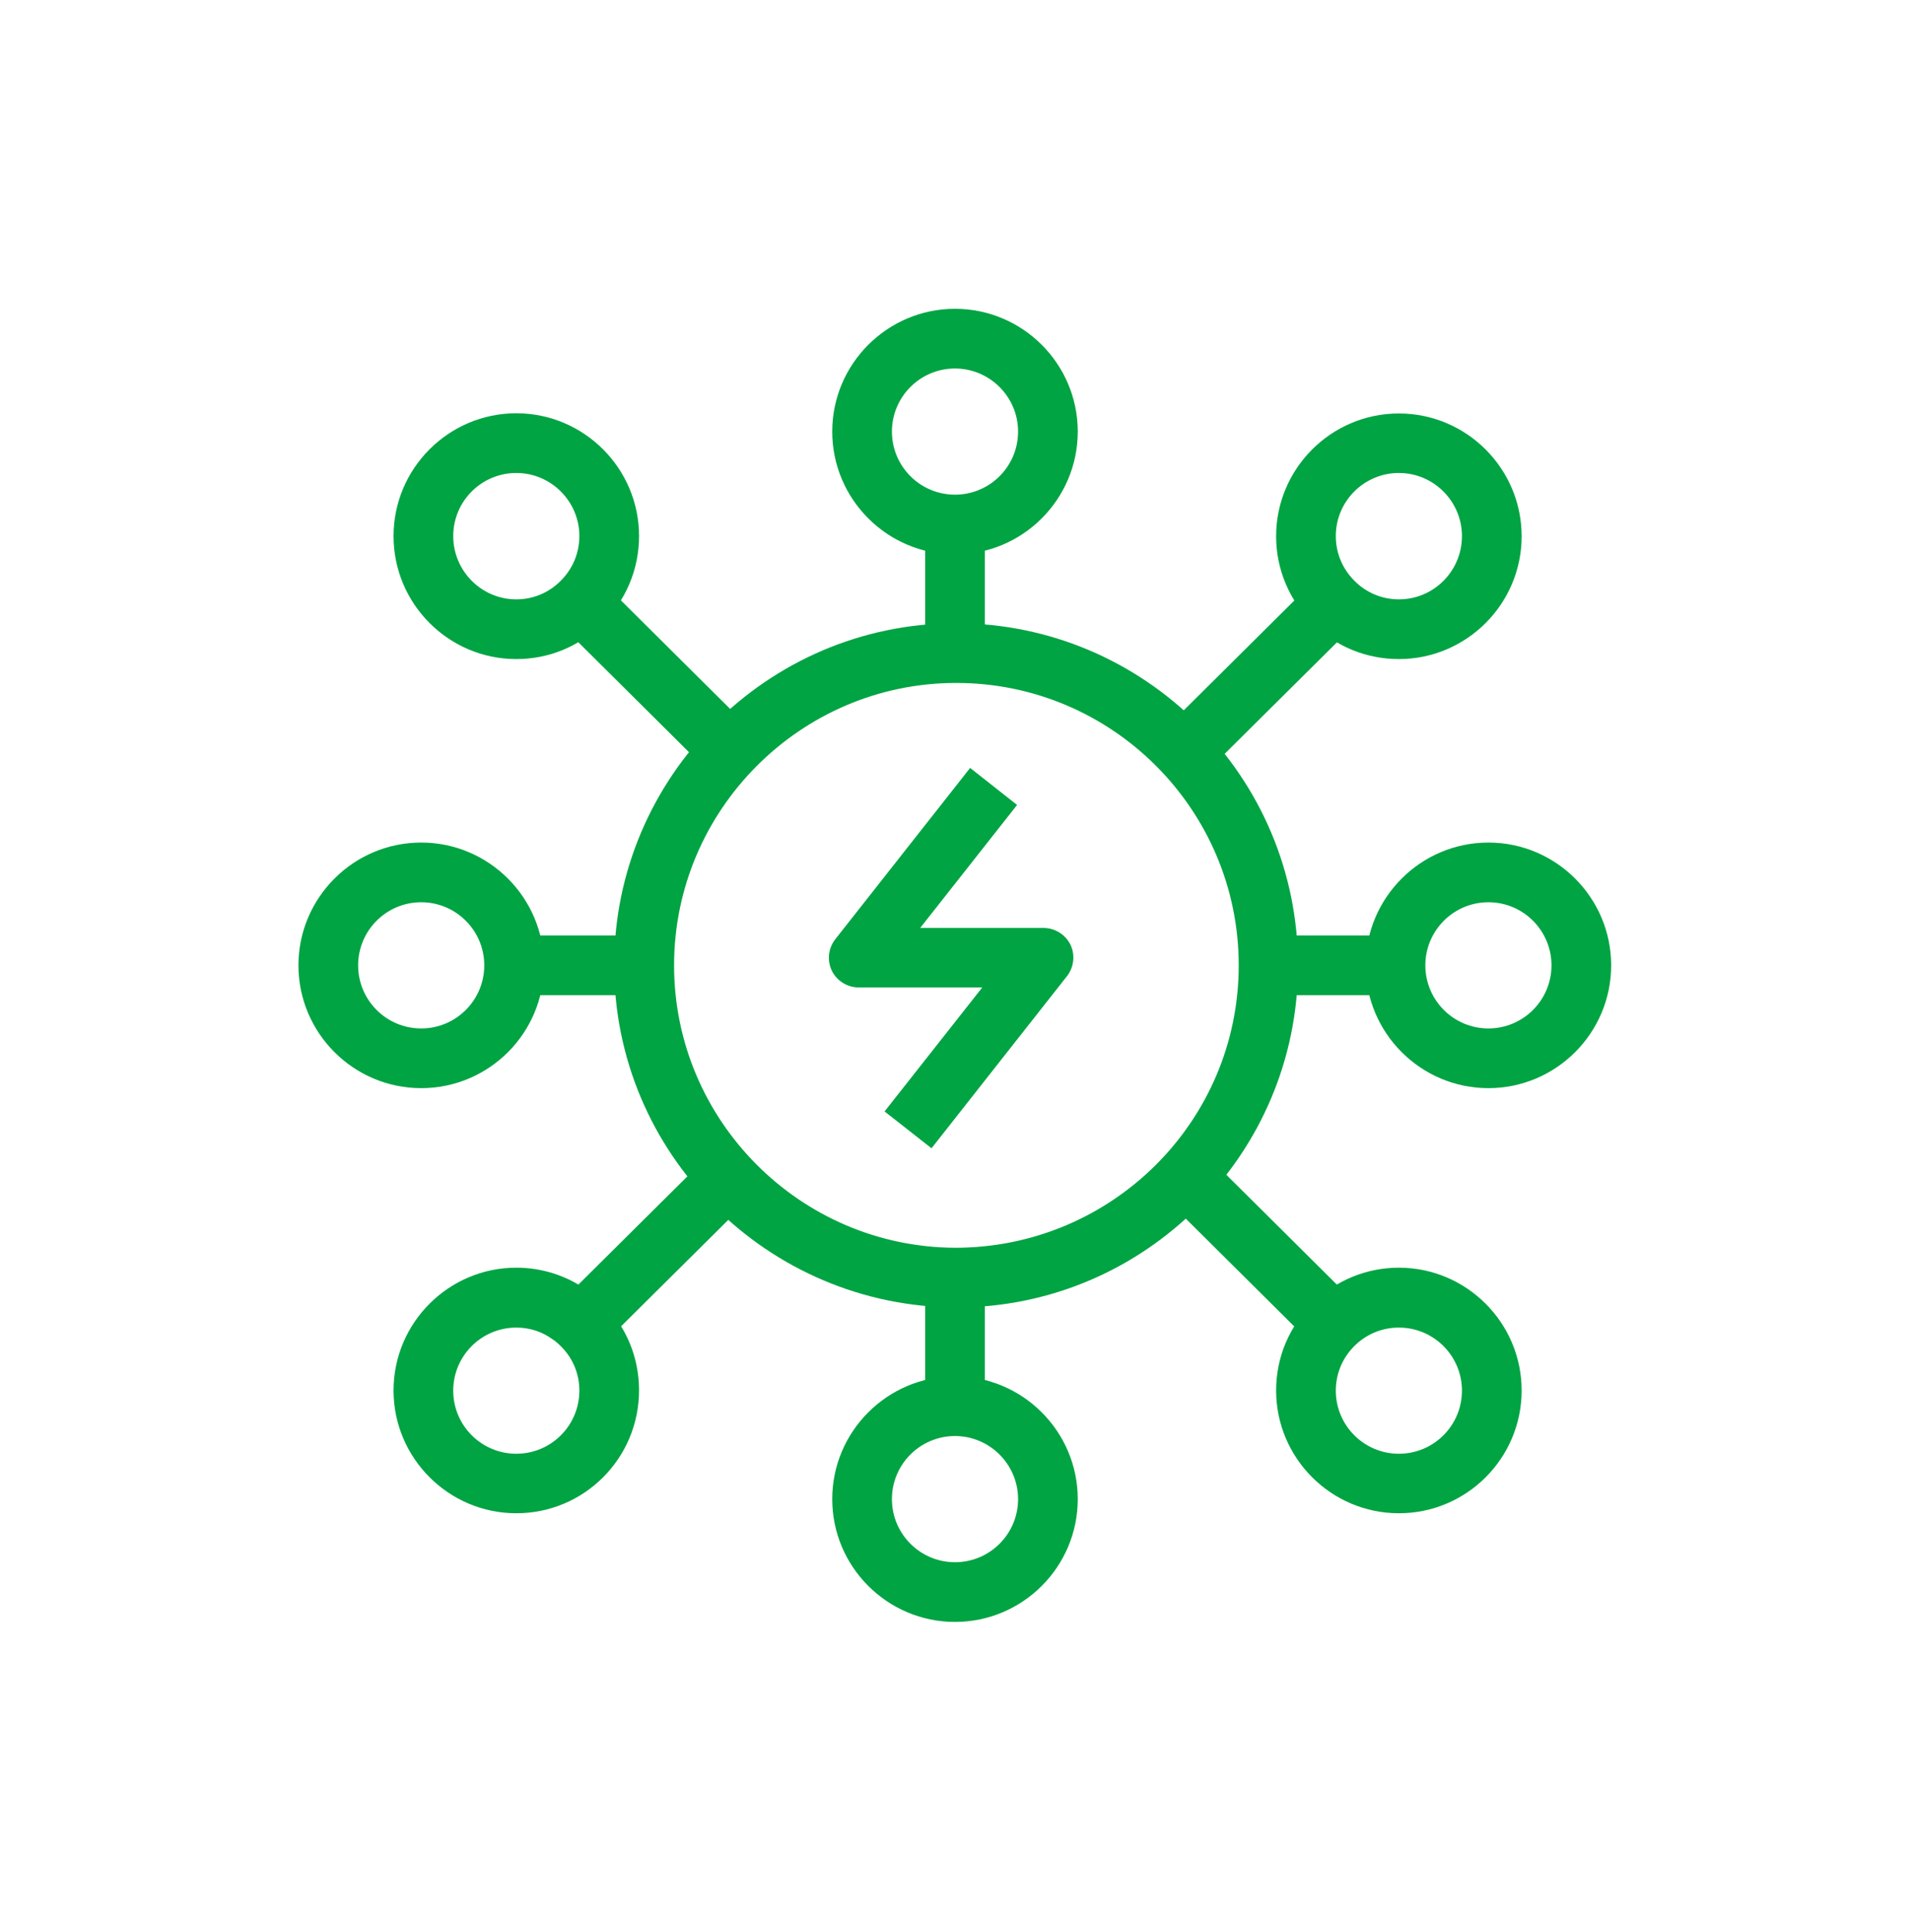 <svg width="88" height="89" viewBox="0 0 88 89" fill="none" xmlns="http://www.w3.org/2000/svg">
<path d="M60.509 26.791L53.854 33.397L55.791 35.349L62.446 28.742L60.509 26.791Z" fill="#00A443"/>
<path d="M64.451 30.356C62.966 30.356 61.563 29.788 60.509 28.752C59.409 27.67 58.795 26.231 58.795 24.7C58.795 21.583 61.334 19.044 64.451 19.044C67.567 19.044 70.107 21.583 70.107 24.7C70.107 27.817 67.567 30.356 64.451 30.356ZM64.451 21.785C62.847 21.785 61.545 23.087 61.545 24.691C61.545 25.479 61.857 26.222 62.434 26.781C62.975 27.312 63.69 27.606 64.451 27.606C66.055 27.606 67.357 26.304 67.357 24.691C67.357 23.096 66.055 21.785 64.451 21.785Z" fill="#00A443"/>
<path d="M27.742 26.794L25.804 28.745L32.45 35.347L34.389 33.396L27.742 26.794Z" fill="#00A443"/>
<path d="M23.788 30.356C20.671 30.356 18.132 27.817 18.132 24.691C18.132 21.574 20.671 19.035 23.788 19.035C26.904 19.035 29.443 21.574 29.443 24.691C29.443 26.231 28.829 27.679 27.72 28.752C26.666 29.788 25.273 30.356 23.788 30.356ZM23.788 21.785C22.183 21.785 20.882 23.087 20.882 24.691C20.882 26.295 22.183 27.606 23.788 27.606C24.548 27.606 25.263 27.312 25.804 26.781C26.372 26.231 26.693 25.488 26.693 24.691C26.693 23.096 25.392 21.785 23.788 21.785Z" fill="#00A443"/>
<path d="M32.452 53.406L26.154 59.657L28.092 61.608L34.389 55.357L32.452 53.406Z" fill="#00A443"/>
<path d="M23.788 69.699C20.671 69.699 18.132 67.16 18.132 64.043C18.132 60.927 20.671 58.388 23.788 58.388C24.942 58.388 26.061 58.736 27.005 59.396C27.234 59.542 27.473 59.744 27.692 59.955C27.702 59.964 27.711 59.973 27.729 59.982L27.738 59.992C28.829 61.046 29.443 62.494 29.443 64.034C29.443 67.169 26.913 69.699 23.788 69.699ZM23.788 61.147C22.183 61.147 20.882 62.448 20.882 64.052C20.882 65.657 22.183 66.958 23.788 66.958C25.392 66.958 26.693 65.657 26.693 64.052C26.693 63.273 26.391 62.54 25.823 61.99C25.804 61.972 25.786 61.953 25.767 61.935C25.667 61.843 25.566 61.752 25.447 61.678C24.952 61.321 24.383 61.147 23.788 61.147Z" fill="#00A443"/>
<path d="M55.786 53.399L53.848 55.35L60.495 61.952L62.433 60.001L55.786 53.399Z" fill="#00A443"/>
<path d="M64.451 69.699C61.334 69.699 58.795 67.16 58.795 64.043C58.795 62.503 59.409 61.064 60.518 59.992C61.563 58.965 62.966 58.388 64.451 58.388C67.567 58.388 70.107 60.927 70.107 64.043C70.107 67.169 67.567 69.699 64.451 69.699ZM64.451 61.147C63.69 61.147 62.975 61.44 62.434 61.962C61.857 62.522 61.545 63.264 61.545 64.052C61.545 65.657 62.847 66.958 64.451 66.958C66.055 66.958 67.357 65.657 67.357 64.052C67.357 62.448 66.055 61.147 64.451 61.147Z" fill="#00A443"/>
<path d="M64.295 43.088H58.502V45.838H64.295V43.088Z" fill="#00A443"/>
<path d="M68.576 50.119C65.459 50.119 62.92 47.58 62.92 44.463C62.92 41.347 65.459 38.807 68.576 38.807C71.692 38.807 74.232 41.347 74.232 44.463C74.232 47.58 71.692 50.119 68.576 50.119ZM68.576 41.557C66.972 41.557 65.67 42.859 65.67 44.463C65.67 46.068 66.972 47.369 68.576 47.369C70.18 47.369 71.482 46.068 71.482 44.463C71.482 42.859 70.18 41.557 68.576 41.557Z" fill="#00A443"/>
<path d="M29.847 43.088H23.43V45.838H29.847V43.088Z" fill="#00A443"/>
<path d="M19.406 50.119C16.289 50.119 13.75 47.58 13.75 44.463C13.75 41.347 16.289 38.807 19.406 38.807C22.523 38.807 25.062 41.347 25.062 44.463C25.062 47.58 22.532 50.119 19.406 50.119ZM19.406 41.557C17.802 41.557 16.5 42.859 16.5 44.463C16.5 46.068 17.802 47.369 19.406 47.369C21.01 47.369 22.312 46.068 22.312 44.463C22.312 42.859 21.01 41.557 19.406 41.557Z" fill="#00A443"/>
<path d="M45.375 58.351H42.625V64.767H45.375V58.351Z" fill="#00A443"/>
<path d="M44 74.704C40.883 74.704 38.344 72.165 38.344 69.048C38.344 65.932 40.883 63.392 44 63.392C47.117 63.392 49.656 65.932 49.656 69.048C49.656 72.165 47.117 74.704 44 74.704ZM44 66.142C42.396 66.142 41.094 67.444 41.094 69.048C41.094 70.653 42.396 71.954 44 71.954C45.604 71.954 46.906 70.653 46.906 69.048C46.906 67.444 45.595 66.142 44 66.142Z" fill="#00A443"/>
<path d="M45.375 23.902H42.625V30.319H45.375V23.902Z" fill="#00A443"/>
<path d="M44 25.534C40.883 25.534 38.344 22.995 38.344 19.878C38.344 16.762 40.883 14.223 44 14.223C47.117 14.223 49.656 16.762 49.656 19.878C49.656 22.995 47.117 25.534 44 25.534ZM44 16.973C42.396 16.973 41.094 18.274 41.094 19.878C41.094 21.483 42.396 22.784 44 22.784C45.604 22.784 46.906 21.483 46.906 19.878C46.906 18.274 45.595 16.973 44 16.973Z" fill="#00A443"/>
<path d="M44.055 60.221C35.337 60.184 28.297 53.117 28.297 44.463C28.297 35.81 35.337 28.742 43.982 28.706H44.046C52.736 28.706 59.803 35.773 59.803 44.463C59.803 53.153 52.745 60.221 44.055 60.221ZM44 31.456C36.868 31.483 31.057 37.322 31.057 44.463C31.057 51.604 36.859 57.434 44 57.471C51.233 57.471 57.072 51.641 57.072 44.463C57.072 37.286 51.233 31.456 44.064 31.456H44Z" fill="#00A443"/>
<path d="M42.918 52.888L40.755 51.192L45.256 45.481H39.563C39.041 45.481 38.555 45.178 38.326 44.711C38.097 44.234 38.161 43.675 38.482 43.263L44.697 35.37L46.86 37.075L42.396 42.74H48.079C48.602 42.74 49.087 43.042 49.317 43.51C49.546 43.977 49.482 44.546 49.161 44.958L42.918 52.888Z" fill="#00A443"/>
</svg>
